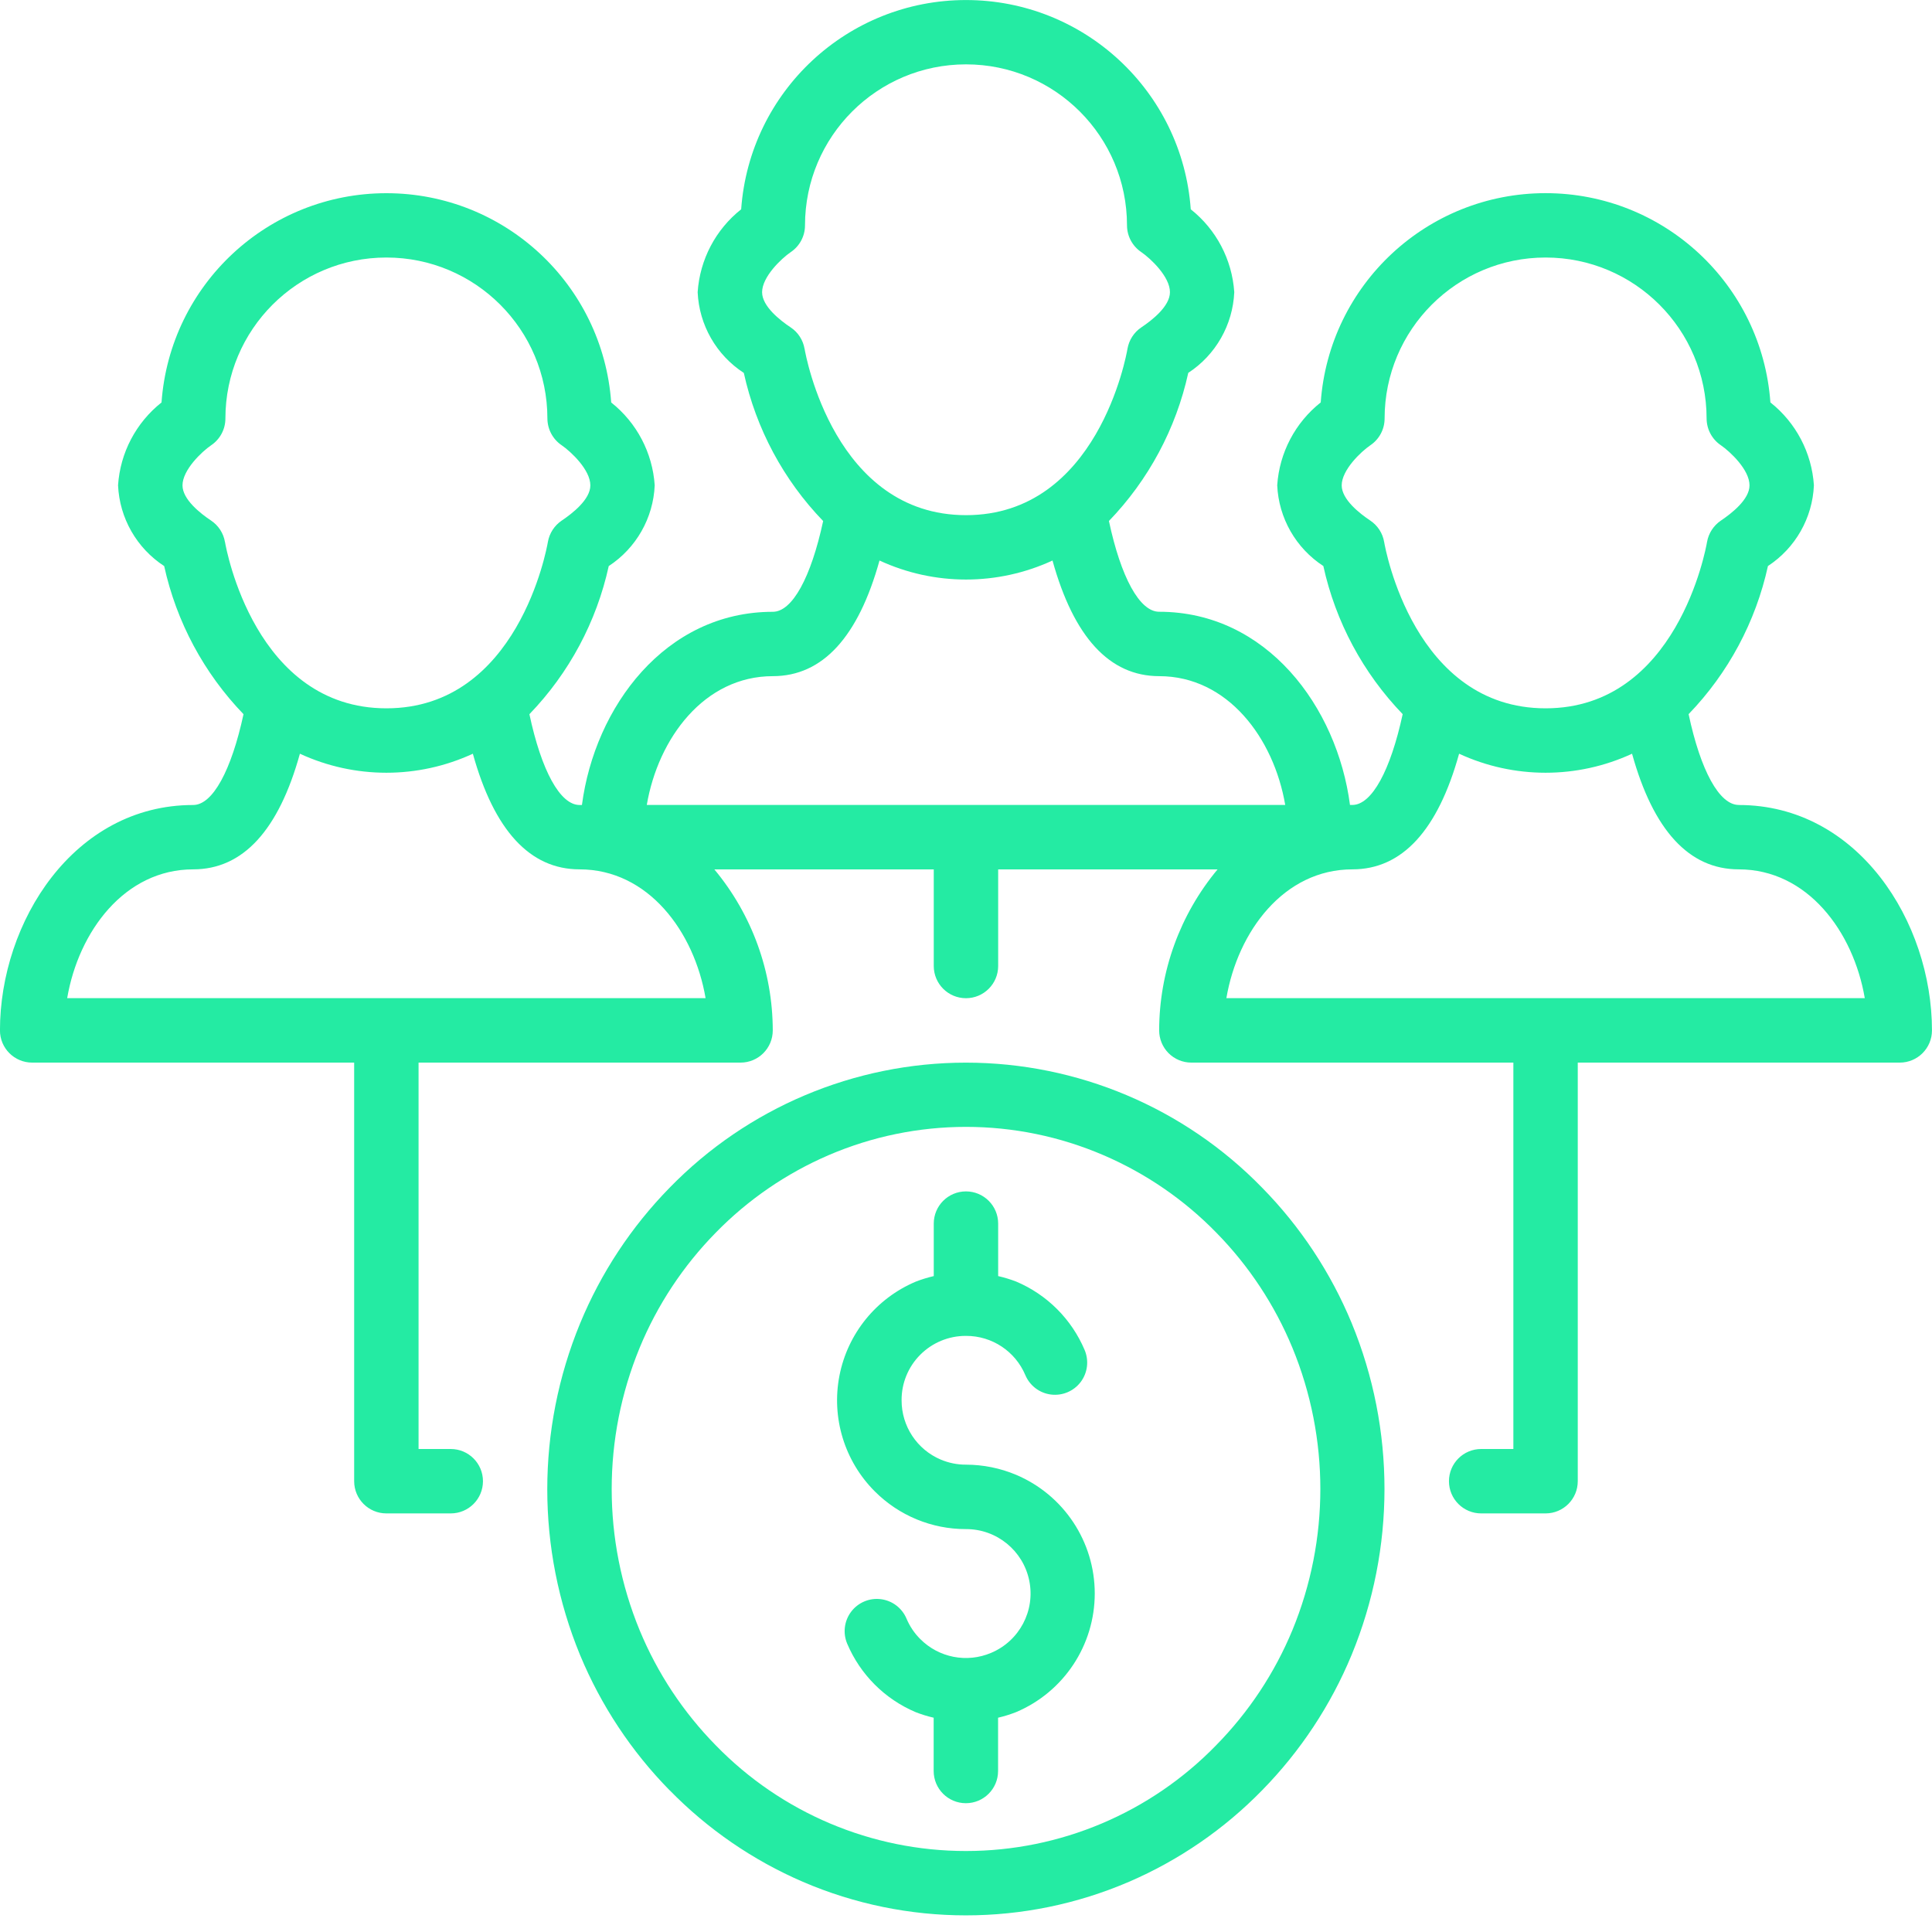 <svg fill="none" height="48" viewBox="0 0 48 48" width="48" xmlns="http://www.w3.org/2000/svg"><path clip-rule="evenodd" d="m43.2 19.999c-.485 0-.95-.857-1.247-2.256.985-1.021 1.667-2.294 1.971-3.68.681-.446 1.107-1.192 1.142-2.006-.053-.808-.446-1.556-1.081-2.059-.211-2.93-2.648-5.199-5.586-5.199s-5.375 2.269-5.586 5.199c-.635.503-1.027 1.251-1.081 2.058.036.815.463 1.562 1.146 2.007.304 1.385.987 2.659 1.971 3.68-.302 1.399-.767 2.256-1.251 2.256h-.058c-.32-2.439-2.069-4.8-4.742-4.8-.485 0-.95-.857-1.247-2.255.984-1.02 1.667-2.295 1.971-3.68.682-.445 1.107-1.192 1.143-2.005-.054-.808-.446-1.556-1.081-2.059-.21-2.93-2.648-5.199-5.585-5.199s-5.375 2.269-5.585 5.199c-.635.503-1.027 1.25-1.081 2.059.036.814.463 1.562 1.147 2.006.304 1.385.986 2.66 1.971 3.68-.301 1.399-.766 2.255-1.251 2.255-2.674 0-4.423 2.364-4.742 4.8h-.058c-.485 0-.95-.857-1.247-2.256.985-1.021 1.667-2.294 1.971-3.68.681-.446 1.107-1.192 1.142-2.006-.053-.808-.446-1.556-1.081-2.059-.211-2.93-2.648-5.199-5.586-5.199s-5.375 2.269-5.586 5.199c-.635.503-1.027 1.251-1.08 2.058.036.815.463 1.562 1.146 2.007.304 1.385.987 2.659 1.971 3.68-.302 1.399-.766 2.256-1.251 2.256-2.965 0-4.8 2.906-4.8 5.6 0 .442.358.8.8.8h8v10.4c0 .442.358.8.8.8h1.6c.442 0 .8-.358.8-.8 0-.442-.358-.8-.8-.8h-.8v-9.6h8c.442 0 .8-.358.8-.8-.002-1.462-.516-2.877-1.451-4h5.451v2.4c0 .442.358.8.8.8s.8-.358.8-.8v-2.4h5.451c-.935 1.123-1.449 2.538-1.451 4 0 .212.084.415.234.566.15.15.353.234.566.234h8v9.6h-.8c-.442 0-.8.358-.8.8 0 .442.358.8.8.8h1.6c.442 0 .8-.358.8-.8v-10.4h8c.442 0 .8-.358.8-.8 0-2.693-1.835-5.6-4.8-5.6zm-8.811-6.532c-.036-.218-.161-.411-.345-.534-.265-.176-.709-.524-.71-.873 0-.385.48-.839.71-.996.222-.149.356-.398.356-.666 0-2.209 1.791-4 4-4 2.209 0 4 1.791 4 4.0.002.266.133.514.353.663.234.16.716.614.713.999 0 .349-.446.696-.71.873-.182.123-.307.315-.345.532-.029.169-.747 4.133-4.011 4.133-3.265 0-3.982-3.964-4.011-4.132zm-14.4-4.8c-.037-.218-.161-.411-.345-.533-.265-.176-.709-.524-.71-.873 0-.385.48-.838.71-.996.223-.149.356-.398.356-.666 0-2.209 1.791-4 4-4s4 1.791 4 4c.001.266.133.514.353.663.234.16.716.614.714.998 0 .349-.446.697-.71.873-.183.122-.307.315-.345.532-.028.169-.746 4.134-4.011 4.134s-3.983-3.965-4.011-4.132zm-.789 8.132c1.238 0 2.124-.973 2.651-2.873 1.363.63 2.934.63 4.298 0 .527 1.9 1.414 2.873 2.651 2.873 1.703 0 2.848 1.542 3.131 3.2h-15.862c.283-1.658 1.428-3.2 3.131-3.2zm-13.611-3.332c-.036-.218-.161-.411-.345-.534-.265-.176-.709-.524-.71-.873 0-.385.48-.839.71-.996.222-.149.356-.398.356-.666 0-2.209 1.791-4 4-4 2.209 0 4 1.791 4 4.0.002.266.133.514.353.663.234.16.716.614.714.999 0 .349-.446.696-.71.873-.183.123-.307.315-.345.532-.029.169-.747 4.133-4.011 4.133-3.265 0-3.982-3.964-4.011-4.132zm-3.92 11.332c.283-1.658 1.428-3.2 3.131-3.2 1.238 0 2.124-.973 2.651-2.873 1.363.63 2.934.63 4.297 0 .527 1.9 1.414 2.873 2.651 2.873 1.703 0 2.848 1.542 3.131 3.2zm28.8 0c.283-1.658 1.428-3.2 3.131-3.2 1.238 0 2.124-.973 2.651-2.873 1.363.63 2.934.63 4.297 0 .527 1.9 1.414 2.873 2.651 2.873 1.703 0 2.848 1.542 3.131 3.2zm-13.831 19.68c.944.966 2.067 1.738 3.306 2.273 2.587 1.113 5.52 1.113 8.107 0 1.24-.535 2.363-1.307 3.306-2.273.95-.969 1.706-2.112 2.225-3.367 1.087-2.639 1.087-5.601 0-8.24-.519-1.254-1.274-2.396-2.225-3.364-1.934-1.987-4.588-3.107-7.36-3.107-2.772 0-5.426 1.121-7.36 3.107-.951.971-1.706 2.115-2.225 3.372-1.087 2.639-1.087 5.601 0 8.24.52 1.252 1.275 2.393 2.225 3.36zm-.747-10.992c.44-1.066 1.082-2.037 1.89-2.86.799-.819 1.75-1.472 2.8-1.925 2.183-.94 4.656-.94 6.839 0 1.05.452 2.002 1.105 2.8 1.924.808.823 1.449 1.794 1.89 2.86.925 2.246.925 4.767 0 7.013-.442 1.067-1.085 2.038-1.895 2.861-1.632 1.68-3.874 2.628-6.217 2.628-2.342 0-4.585-.948-6.217-2.628-.808-.823-1.45-1.794-1.89-2.859-.925-2.246-.925-4.767 0-7.013zm8.108 4.503c-.849.002-1.664-.335-2.264-.936-.754-.753-1.083-1.832-.879-2.877.204-1.046.915-1.921 1.896-2.335.145-.057.295-.102.447-.138v-1.304c0-.442.358-.8.8-.8s.8.358.8.8v1.304c.152.035.301.08.447.136.767.324 1.378.935 1.702 1.702.111.264.073.566-.099.794-.173.228-.454.346-.737.311-.284-.035-.527-.22-.638-.483-.249-.591-.827-.975-1.469-.974h-.011c-.424-.001-.831.168-1.13.468-.3.3-.467.708-.464 1.131-.002.643.382 1.225.975 1.475.198.083.41.126.625.125.427.001.849.086 1.242.251 1.186.5 1.957 1.662 1.957 2.949 0 1.287-.771 2.449-1.957 2.949-.145.057-.294.103-.445.138v1.324c0 .442-.358.8-.8.8-.442 0-.8-.358-.8-.8v-1.324c-.152-.035-.302-.081-.447-.138-.767-.324-1.377-.935-1.702-1.702-.111-.263-.073-.566.099-.794.173-.228.454-.347.737-.311.284.035.527.22.638.483.08.19.196.363.342.508.461.463 1.158.599 1.76.343.703-.296 1.1-1.046.948-1.793-.151-.747-.809-1.284-1.572-1.282z" fill="#24eba3" fill-rule="evenodd"/></svg>